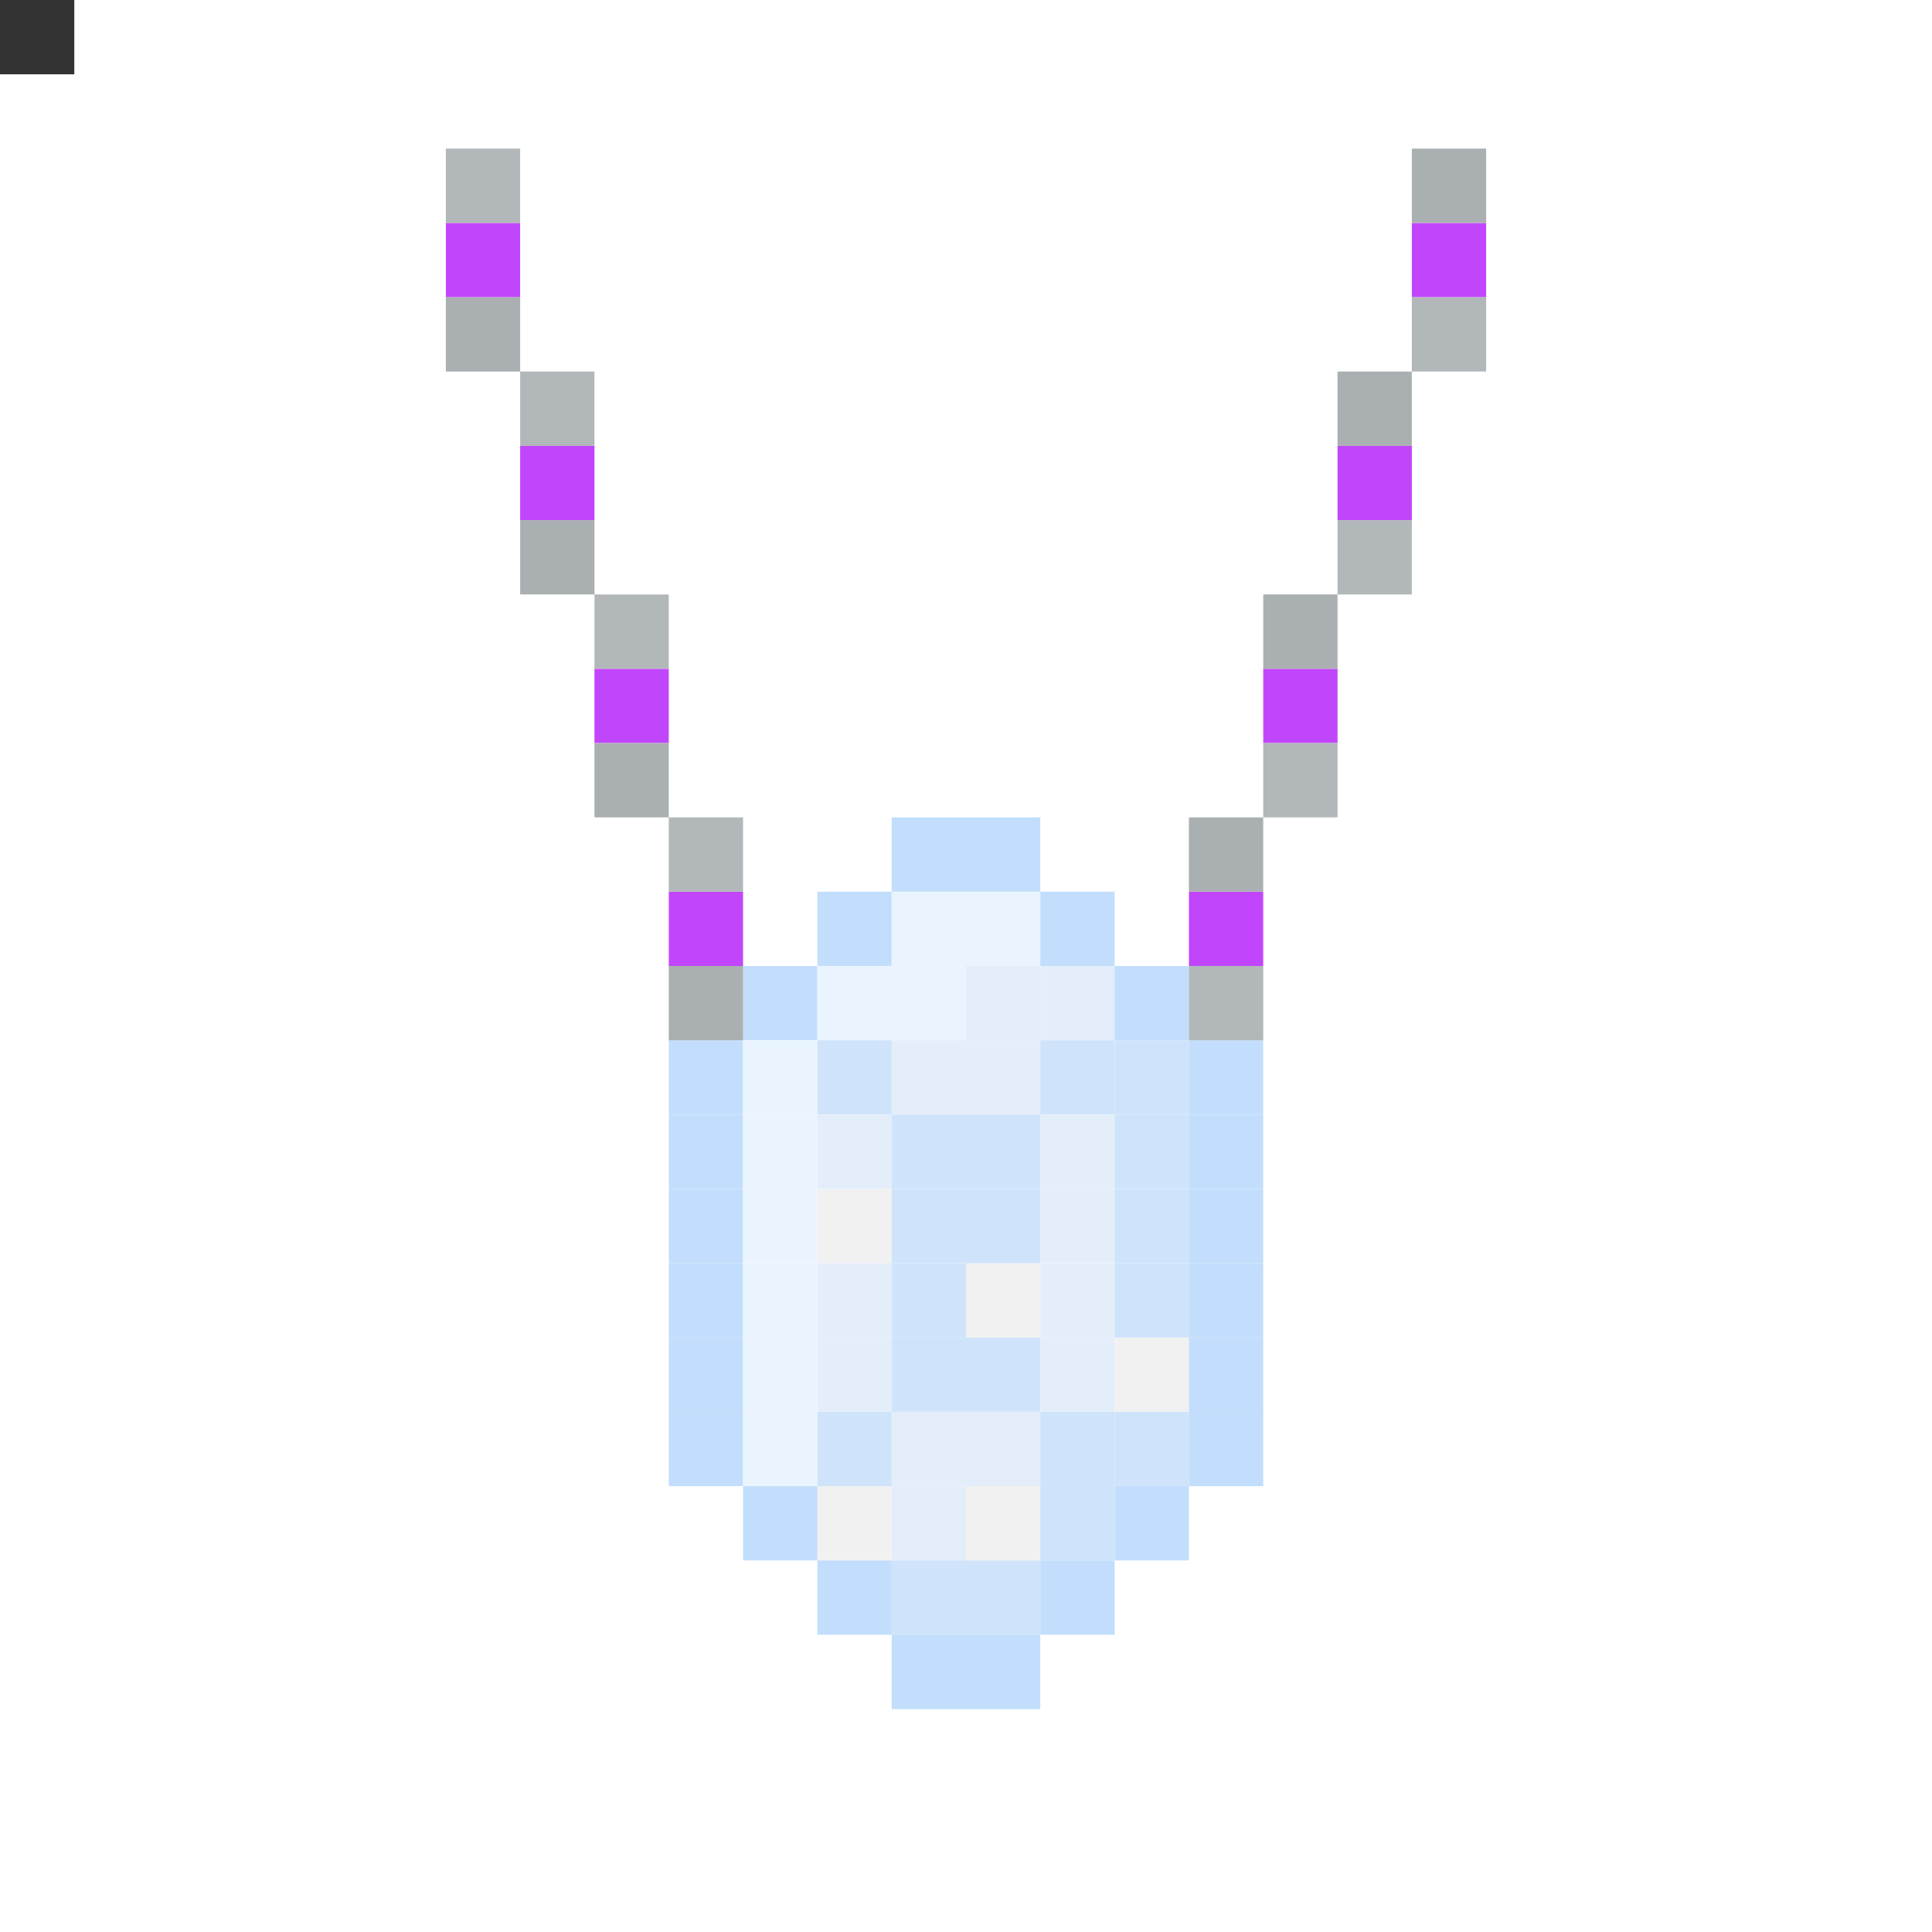 <svg id="c" xmlns="http://www.w3.org/2000/svg" preserveAspectRatio="xMinYMin meet" viewBox="0 0 26 26"  ><rect x="0" y="0" width="26" height="26" fill="#333333" stroke="none"/> <rect class='c01' x='11' y='16'/><rect class='c01' x='13' y='17'/><rect class='c01' x='15' y='18'/><rect class='c01' x='11' y='20'/><rect class='c01' x='13' y='20'/><rect class='c14' x='12' y='11'/><rect class='c14' x='13' y='11'/><rect class='c14' x='11' y='12'/><rect class='c15' x='12' y='12'/><rect class='c15' x='13' y='12'/><rect class='c14' x='14' y='12'/><rect class='c14' x='10' y='13'/><rect class='c15' x='11' y='13'/><rect class='c15' x='12' y='13'/><rect class='c16' x='13' y='13'/><rect class='c16' x='14' y='13'/><rect class='c14' x='15' y='13'/><rect class='c14' x='9' y='14'/><rect class='c15' x='10' y='14'/><rect class='c17' x='11' y='14'/><rect class='c16' x='12' y='14'/><rect class='c16' x='13' y='14'/><rect class='c17' x='14' y='14'/><rect class='c17' x='15' y='14'/><rect class='c14' x='16' y='14'/><rect class='c14' x='9' y='15'/><rect class='c15' x='10' y='15'/><rect class='c16' x='11' y='15'/><rect class='c17' x='12' y='15'/><rect class='c17' x='13' y='15'/><rect class='c16' x='14' y='15'/><rect class='c17' x='15' y='15'/><rect class='c14' x='16' y='15'/><rect class='c14' x='9' y='16'/><rect class='c15' x='10' y='16'/><rect class='c17' x='12' y='16'/><rect class='c17' x='13' y='16'/><rect class='c16' x='14' y='16'/><rect class='c17' x='15' y='16'/><rect class='c14' x='16' y='16'/><rect class='c14' x='9' y='17'/><rect class='c15' x='10' y='17'/><rect class='c16' x='11' y='17'/><rect class='c17' x='12' y='17'/><rect class='c16' x='14' y='17'/><rect class='c17' x='15' y='17'/><rect class='c14' x='16' y='17'/><rect class='c14' x='9' y='18'/><rect class='c15' x='10' y='18'/><rect class='c16' x='11' y='18'/><rect class='c17' x='12' y='18'/><rect class='c17' x='13' y='18'/><rect class='c16' x='14' y='18'/><rect class='c14' x='16' y='18'/><rect class='c14' x='9' y='19'/><rect class='c15' x='10' y='19'/><rect class='c17' x='11' y='19'/><rect class='c16' x='12' y='19'/><rect class='c16' x='13' y='19'/><rect class='c17' x='14' y='19'/><rect class='c17' x='15' y='19'/><rect class='c14' x='16' y='19'/><rect class='c14' x='10' y='20'/><rect class='c16' x='12' y='20'/><rect class='c17' x='14' y='20'/><rect class='c14' x='15' y='20'/><rect class='c14' x='11' y='21'/><rect class='c17' x='12' y='21'/><rect class='c17' x='13' y='21'/><rect class='c14' x='14' y='21'/><rect class='c14' x='12' y='22'/><rect class='c14' x='13' y='22'/><rect class='c12' x='6' y='3'/><rect class='c12' x='19' y='3'/><rect class='c12' x='7' y='6'/><rect class='c12' x='18' y='6'/><rect class='c12' x='8' y='9'/><rect class='c12' x='17' y='9'/><rect class='c12' x='9' y='12'/><rect class='c12' x='16' y='12'/><rect class='c50' x='6' y='2'/><rect class='c51' x='19' y='2'/><rect class='c51' x='6' y='4'/><rect class='c50' x='19' y='4'/><rect class='c50' x='7' y='5'/><rect class='c51' x='18' y='5'/><rect class='c51' x='7' y='7'/><rect class='c50' x='18' y='7'/><rect class='c50' x='8' y='8'/><rect class='c51' x='17' y='8'/><rect class='c51' x='8' y='10'/><rect class='c50' x='17' y='10'/><rect class='c50' x='9' y='11'/><rect class='c51' x='16' y='11'/><rect class='c51' x='9' y='13'/><rect class='c50' x='16' y='13'/><style>rect{width:1px;height:1px;}#c{shape-rendering: crispedges;}.c00{fill:#d844cf}.c01{fill:#f1f1f1}.c02{fill:#ff4b54}.c03{fill:#ff6b71}.c04{fill:#ff5c64}.c05{fill:#ff132f}.c06{fill:#ff4651}.c07{fill:#ff444f}.c08{fill:#ff3644}.c09{fill:#ff3543}.c10{fill:#ff3845}.c11{fill:#ff4d57}.c12{fill:#c146fb}.c13{fill:#333aff}.c14{fill:#c2defc}.c15{fill:#eaf4ff}.c16{fill:#e3eefa}.c17{fill:#cfe4fa}.c18{fill:#b61ffc}.c19{fill:#bf42fb}.c20{fill:#bc35fb}.c21{fill:#bd36fb}.c22{fill:#fee4bf}.c23{fill:#ff8800}.c24{fill:#ffd300}.c25{fill:#ffc200}.c26{fill:#ff9a00}.c27{fill:#ffb100}.c28{fill:#ffa000}.c29{fill:#f6d900}.c30{fill:#f0ce00}.c31{fill:#eed100}.c32{fill:#00e58b}.c33{fill:#00df71}.c34{fill:#00e280}.c35{fill:#00cb59}.c36{fill:#00d874}.c37{fill:#00d963}.c38{fill:#00d36c}.c39{fill:#00de7c}.c40{fill:#ebb7a5}.c41{fill:#e3aa96}.c42{fill:#094378}.c43{fill:#c1a900}.c44{fill:#dcc000}.c45{fill:#fade11}.c46{fill:#f8dc09}.c47{fill:#00c5e6}.c48{fill:#dcdcdc}.c49{fill:#c1f8f9}.c50{fill:#b2b8b9}.c51{fill:#aab0b1}.c52{fill:#b0b4b5}.c53{fill:#e2a38d}.c54{fill:#eba992}.c55{fill:#e8b2a0}.c56{fill:#ff0043}.c57{fill:#f6767b}.c58{fill:#c74249}.c59{fill:#aa343a}.c60{fill:#4047ff}.c61{fill:#585eff}.c62{fill:#4d54ff}.c63{fill:#222bff}.c64{fill:#3d44ff}.c65{fill:#3b42ff}.c66{fill:#3239ff}.c67{fill:#343bff}.c68{fill:#4249ff}.c69{fill:#333333}.c70{fill:#222222}.c71{fill:#ccccff}</style></svg>